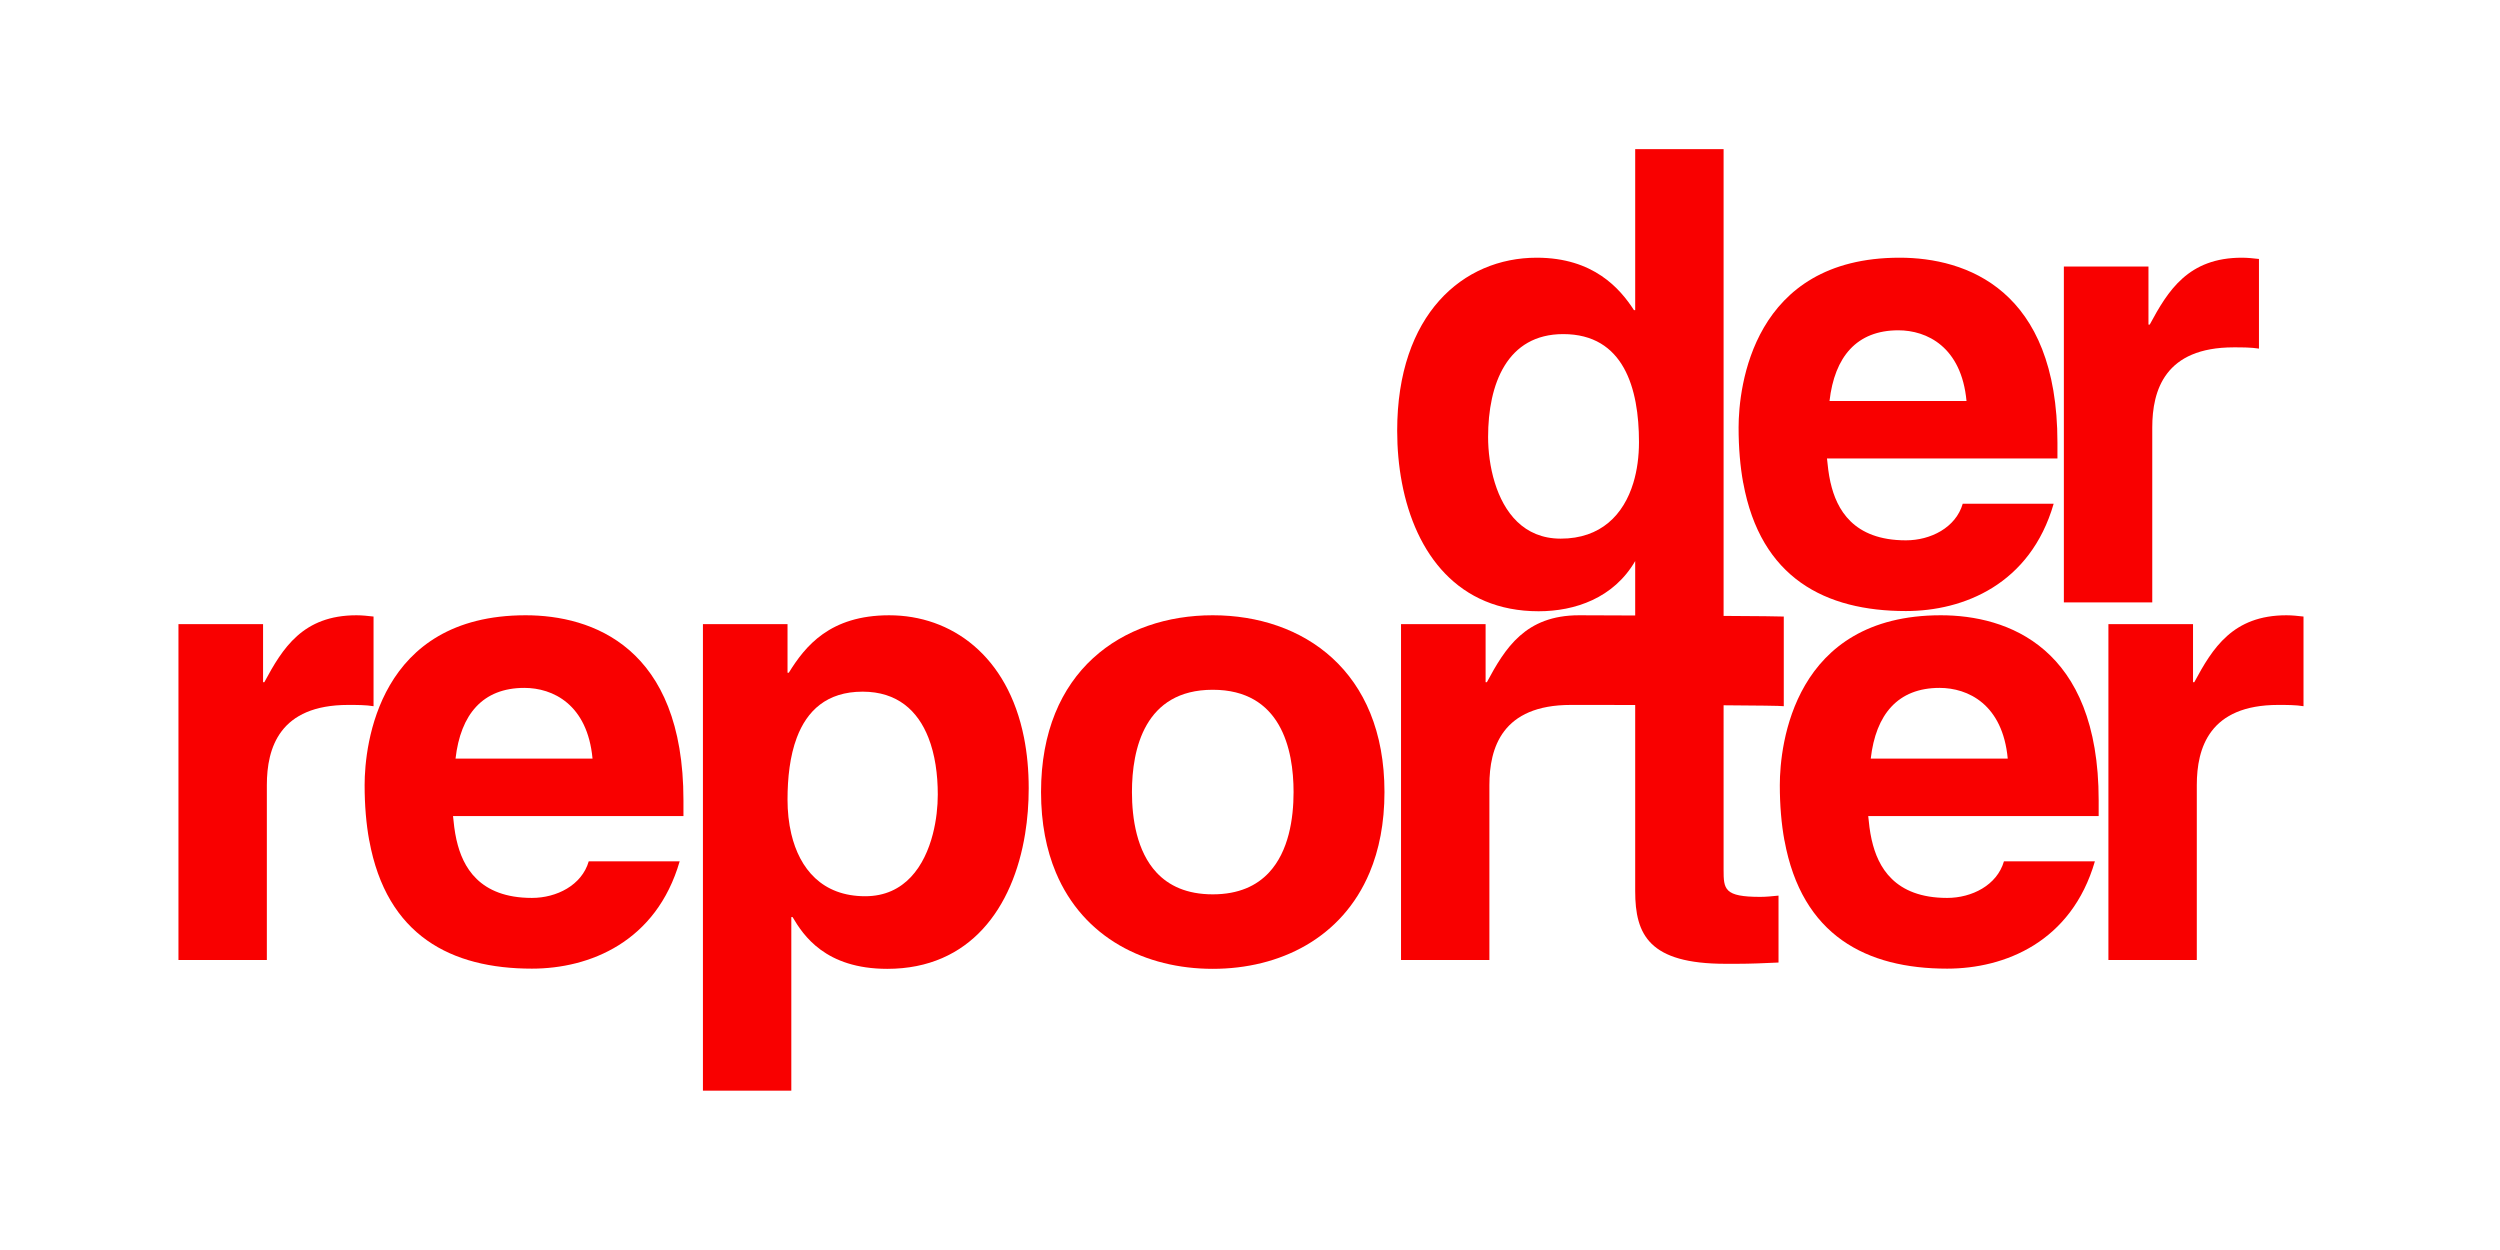 <svg xmlns="http://www.w3.org/2000/svg" height="177.163" width="354.325" xml:space="preserve"><defs><clipPath id="a" clipPathUnits="userSpaceOnUse"><path d="M0 141.73h283.46V0H0v141.73Z"/></clipPath></defs><g clip-path="url(#a)" transform="matrix(1.25 0 0 -1.25 0 177.162)"><path style="fill:#f90000;fill-opacity:1;fill-rule:nonzero;stroke:none" d="M0 0v1.79c0 17.395-10.38 20.975-17.896 20.975-16.679 0-18.254-14.674-18.254-19.256 0-2.319.18-4.405.522-6.278h.005c1.973-10.794 9.298-14.533 18.443-14.533 6.515 0 14.101 3.008 16.752 12.17h-10.31c-.787-2.72-3.65-4.151-6.442-4.151-5.994 0-7.862 3.541-8.542 6.537h-.005c-.233 1.038-.328 2.011-.401 2.746H0Zm-10.309 6.514h-15.533c.573 5.012 3.079 8.017 7.803 8.017 3.222 0 7.159-1.859 7.73-8.017" transform="translate(77.492 49.203)"/><path style="fill:#f90000;fill-opacity:1;fill-rule:nonzero;stroke:none" d="M0 0v1.79c0 17.395-10.381 20.975-17.896 20.975-16.68 0-18.256-14.674-18.256-19.256 0-2.319.181-4.405.522-6.278h.007c1.972-10.794 9.297-14.533 18.442-14.533 6.515 0 14.102 3.008 16.753 12.17h-10.31c-.787-2.72-3.651-4.151-6.443-4.151-5.994 0-7.862 3.541-8.542 6.537h-.005c-.234 1.038-.328 2.011-.401 2.746H0Zm-10.309 6.514h-15.533c.572 5.012 3.079 8.017 7.802 8.017 3.223 0 7.16-1.859 7.731-8.017" transform="translate(237.955 49.203)"/><path style="fill:#f90000;fill-opacity:1;fill-rule:nonzero;stroke:none" d="M0 0v1.79c0 17.395-10.381 20.973-17.896 20.973-16.681 0-18.256-14.674-18.256-19.255 0-2.318.181-4.405.521-6.277h.006c1.973-10.792 9.299-14.532 18.444-14.532 6.516 0 14.103 3.007 16.753 12.169h-10.31c-.787-2.72-3.651-4.151-6.443-4.151-5.995 0-7.863 3.54-8.543 6.536h-.005c-.232 1.039-.327 2.012-.401 2.747H0Zm-10.31 6.513h-15.534c.573 5.013 3.08 8.017 7.805 8.017 3.221 0 7.157-1.86 7.729-8.017" transform="translate(233.281 89.748)"/><path style="fill:#f90000;fill-opacity:1;fill-rule:nonzero;stroke:none" d="M0 0h10.023v19.829c0 4.225 1.431 9.091 9.234 9.091.93 0 2.004 0 2.864-.143v10.165c-.645.072-1.289.143-1.934.143-6.084 0-8.374-3.722-10.452-7.586h-.142v6.584H0V0Z" transform="translate(234.009 73.425)"/><path style="fill:#f90000;fill-opacity:1;fill-rule:nonzero;stroke:none" d="M0 0h10.022v19.831c0 4.222 1.432 9.091 9.234 9.091.931 0 2.005 0 2.864-.145v10.166c-.645.071-1.288.144-1.933.144-6.084 0-8.374-3.725-10.451-7.589h-.143v6.588H0V0Z" transform="translate(20.234 32.88)"/><path style="fill:#f90000;fill-opacity:1;fill-rule:nonzero;stroke:none" d="M0 0c0 2.079-.187 3.993-.532 5.736-1.843 9.31-8.235 13.879-15.289 13.879-6.728 0-9.521-3.508-11.382-6.514h-.143v5.513h-9.592V-34.29h10.021v19.686h.143c1.218-2.076 3.724-5.87 10.737-5.87 9.413 0 14.265 6.941 15.627 15.293C-.134-3.494 0-1.754 0 0m-10.309-.714c0-1.349-.161-2.924-.557-4.464v-.003c-.93-3.613-3.159-7.06-7.675-7.06-4.863 0-7.433 3.086-8.376 7.063-.293 1.234-.429 2.553-.429 3.89 0 2.469.27 4.948 1.051 7.024 1.146 3.041 3.383 5.218 7.467 5.218 3.932 0 6.255-2.155 7.457-5.219h.001c.747-1.9 1.061-4.149 1.061-6.449" transform="translate(116.639 52.352)"/><path style="fill:#f90000;fill-opacity:1;fill-rule:nonzero;stroke:none" d="M0 0v10.165c-.228.026-3.145.051-6.824.072V63.165h-10.023V44.91h-.141c-1.574 2.435-4.582 5.942-11.026 5.942-8.374 0-15.82-6.442-15.82-19.613 0-2.013.176-4.009.54-5.918h10.535c-.55 1.769-.766 3.637-.766 5.201 0 6.014 2.149 11.668 8.519 11.668 6.872 0 8.589-6.156 8.589-12.241 0-1.609-.203-3.19-.64-4.628-1.098-3.614-3.679-6.323-8.235-6.323-4.208 0-6.43 2.991-7.467 6.323l-10.535-.002c1.524-8.018 6.362-14.554 15.497-14.554 4.114 0 8.504 1.485 10.95 5.692v-6.171c-3.458.015-6.147.024-6.365.024-6.086 0-8.377-3.724-10.452-7.589h-.144v6.588h-9.59v-38.085h10.02v19.83c0 4.221 1.433 9.091 9.234 9.091.335 0 3.437 0 7.297-.006v-21.112c0-4.94 1.576-8.233 10.239-8.233h1.288c1.574 0 3.149.072 4.724.143v7.588c-.716-.072-1.429-.143-2.075-.143-4.081 0-4.153.859-4.153 3.078V.104C-3.172.082-.296.05 0 0" transform="translate(202.252 61.658)"/><path style="fill:#f90000;fill-opacity:1;fill-rule:nonzero;stroke:none" d="M0 0h10.022v19.831c0 4.222 1.432 9.091 9.237 9.091.93 0 2.004 0 2.862-.145v10.166c-.643.071-1.289.144-1.932.144-6.085 0-8.376-3.725-10.452-7.589h-.143v6.588H0V0Z" transform="translate(239.06 32.88)"/><path style="fill:#f90000;fill-opacity:1;fill-rule:nonzero;stroke:none" d="M0 0c0 13.745-9.233 20.044-19.471 20.044-10.236 0-19.469-6.299-19.469-20.044 0-3.525.607-6.563 1.683-9.127 3.12-7.436 10.176-10.918 17.786-10.918 7.611 0 14.669 3.482 17.786 10.918l-11.412-.002c-1.384-1.484-3.419-2.469-6.374-2.469-2.954 0-4.988.985-6.374 2.471-2.24 2.403-2.787 6.118-2.787 9.127 0 4.868 1.431 11.597 9.161 11.597 7.732 0 9.164-6.729 9.164-11.597 0-3.009-.547-6.726-2.79-9.127h11.412C-.607-6.563 0-3.525 0 0" transform="translate(156.977 51.924)"/></g></svg>
